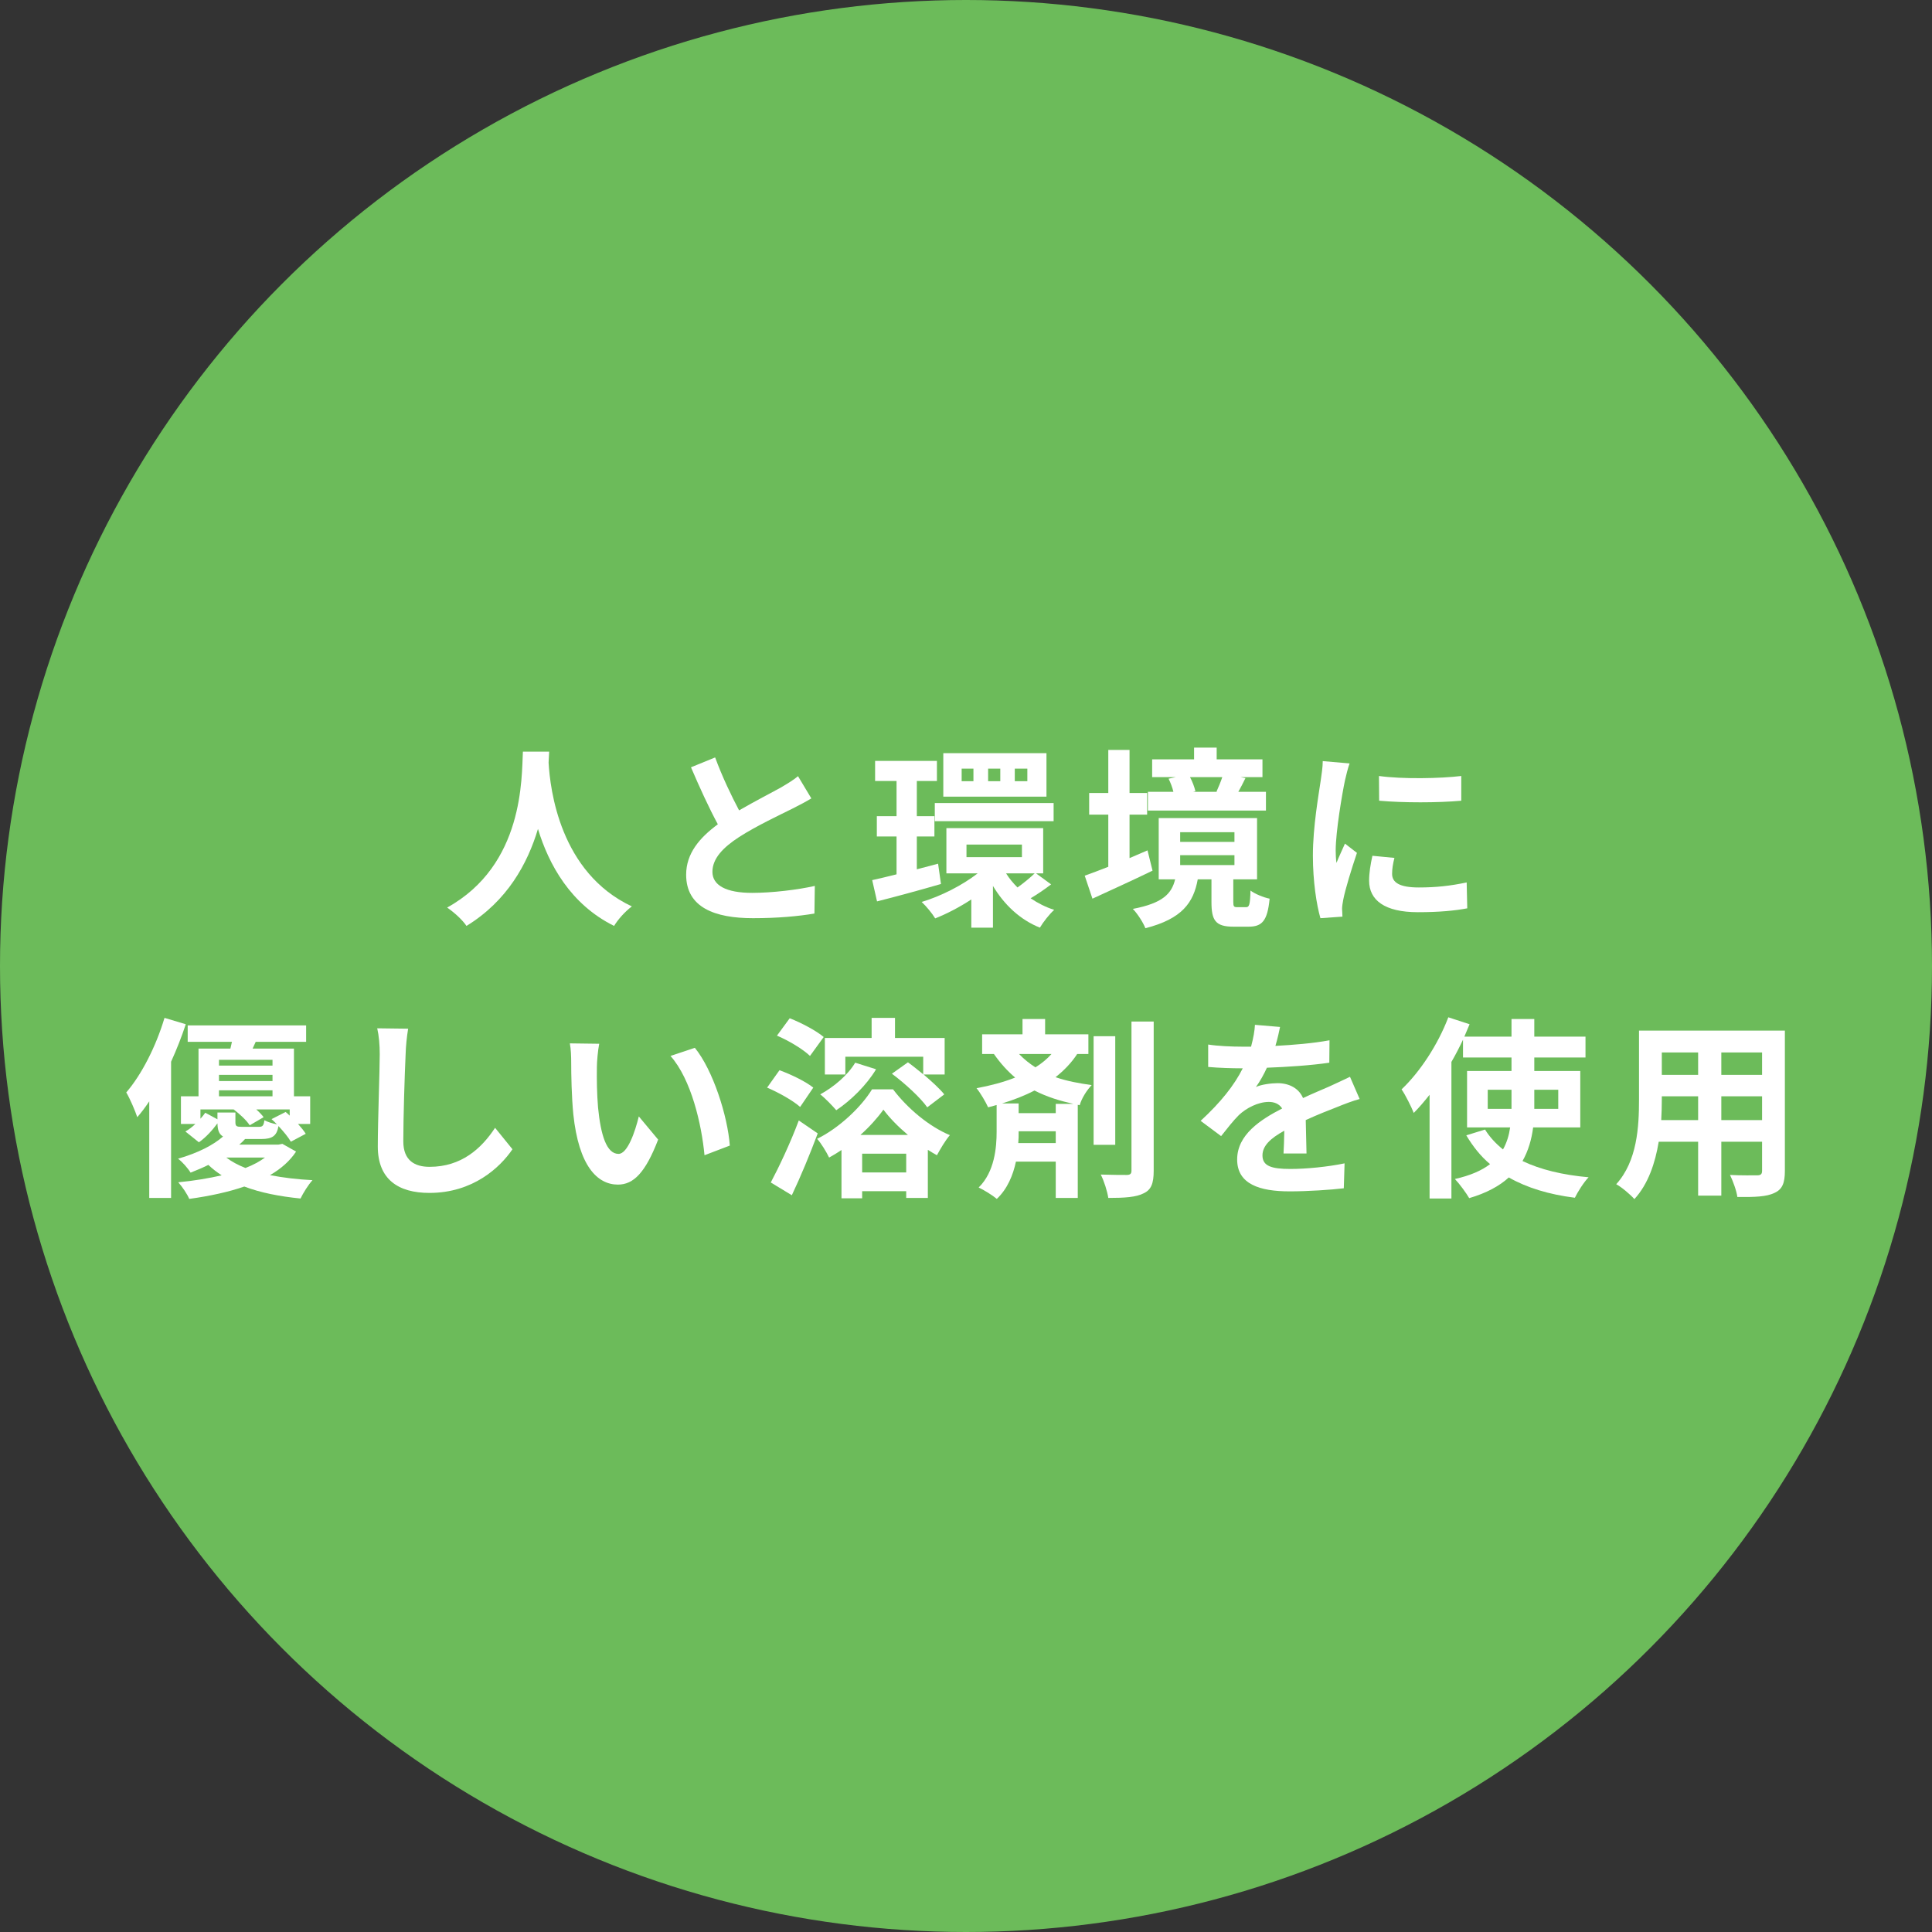 <?xml version="1.0" encoding="UTF-8"?><svg id="_レイヤー_2" xmlns="http://www.w3.org/2000/svg" viewBox="0 0 200 200"><rect x="0" y="0" width="200" height="200" fill="#333333" stroke="none"/><g id="design"><circle cx="100" cy="100" r="100" fill="#6cbb5a"/><path d="M56.85,77.81c-.02.32-.04.72-.06,1.14.16,2.76,1.16,11.38,8.62,14.88-.74.56-1.46,1.38-1.84,2.02-4.52-2.24-6.76-6.36-7.88-10.04-1.08,3.6-3.18,7.46-7.4,10.04-.42-.62-1.2-1.34-2-1.9,7.98-4.42,7.7-13.5,7.84-16.14h2.72Z" fill="#fff"/><path d="M83.99,82.65c-.6.36-1.24.7-1.96,1.06-1.24.62-3.72,1.78-5.52,2.94-1.66,1.08-2.76,2.22-2.76,3.6s1.38,2.18,4.12,2.18c2.04,0,4.72-.32,6.48-.72l-.04,2.86c-1.68.28-3.78.48-6.36.48-3.94,0-6.92-1.1-6.92-4.5,0-2.2,1.38-3.82,3.28-5.22-.92-1.7-1.88-3.8-2.78-5.9l2.5-1.02c.76,2.06,1.68,3.96,2.48,5.48,1.62-.94,3.34-1.82,4.28-2.34.74-.44,1.32-.78,1.82-1.2l1.38,2.3Z" fill="#fff"/><path d="M97.41,91.51c-2.28.66-4.7,1.32-6.62,1.8l-.5-2.2c.72-.16,1.58-.36,2.52-.6v-3.92h-2.04v-2.1h2.04v-3.64h-2.22v-2.08h6.4v2.08h-2.08v3.64h1.82v2.1h-1.82v3.4l2.2-.58.3,2.1ZM108.81,91.55c-.7.54-1.48,1.06-2.12,1.44.74.5,1.56.92,2.44,1.2-.48.42-1.14,1.26-1.48,1.84-2.06-.82-3.7-2.38-4.86-4.32v4.32h-2.24v-2.92c-1.22.8-2.52,1.48-3.74,1.96-.3-.5-.94-1.28-1.4-1.7,2-.6,4.2-1.72,5.8-2.96h-3.24v-4.68h10.02v4.68h-.74l1.56,1.14ZM96.77,83.13h12.3v1.88h-12.3v-1.88ZM108.33,82.47h-10.68v-4.5h10.68v4.5ZM100.77,79.57h-1.22v1.3h1.22v-1.3ZM100.05,88.73h5.74v-1.3h-5.74v1.3ZM103.55,79.57h-1.26v1.3h1.26v-1.3ZM104.15,90.41c.32.52.72,1,1.18,1.46.6-.42,1.32-1.02,1.78-1.46h-2.96ZM106.35,79.57h-1.3v1.3h1.3v-1.3Z" fill="#fff"/><path d="M119.31,90.13c-2.1,1.02-4.4,2.06-6.22,2.9l-.8-2.38c.68-.24,1.52-.56,2.44-.92v-5.4h-1.98v-2.24h1.98v-4.46h2.2v4.46h1.82v2.24h-1.82v4.5c.62-.26,1.24-.54,1.86-.8l.52,2.1ZM128.99,93.91c.32,0,.42-.2.46-1.72.44.34,1.36.72,1.98.84-.22,2.3-.78,2.9-2.18,2.9h-1.56c-1.88,0-2.28-.66-2.28-2.56v-2.34h-1.42c-.44,2.4-1.6,4.08-5.42,5.06-.22-.58-.84-1.54-1.3-2,3.14-.6,4.02-1.6,4.38-3.06h-1.7v-6.34h10.18v6.34h-2.46v2.32c0,.5.06.56.42.56h.9ZM131.05,83.91h-12.22v-1.94h2.64c-.1-.44-.3-.96-.5-1.36l.74-.16h-2.44v-1.84h4.34v-1.22h2.34v1.22h4.74v1.84h-2.26l.5.1c-.26.54-.52,1.02-.74,1.42h2.86v1.94ZM122.17,87.15h5.62v-1h-5.62v1ZM122.17,89.55h5.62v-1.02h-5.62v1.02ZM123.19,80.45c.26.48.46,1.04.56,1.46l-.26.06h2.54l-.1-.02c.2-.44.44-1.02.6-1.5h-3.34Z" fill="#fff"/><path d="M139.71,79.03c-.16.4-.4,1.4-.48,1.76-.28,1.32-.96,5.28-.96,7.26,0,.38.02.86.08,1.28.28-.7.6-1.36.88-2l1.24.96c-.56,1.66-1.22,3.8-1.42,4.86-.06.28-.12.72-.12.92.02.22.02.54.04.82l-2.28.16c-.4-1.38-.78-3.8-.78-6.48,0-2.98.6-6.32.82-7.84.08-.56.2-1.32.2-1.94l2.78.24ZM144.35,88.81c-.16.64-.24,1.12-.24,1.66,0,.88.76,1.4,2.76,1.4,1.78,0,3.24-.16,4.96-.52l.06,2.68c-1.28.24-2.88.4-5.12.4-3.42,0-5.04-1.24-5.04-3.26,0-.82.14-1.66.34-2.58l2.28.22ZM151.27,80.33v2.56c-2.44.22-6.02.22-8.5,0l-.02-2.56c2.44.34,6.38.26,8.52,0Z" fill="#fff"/><path d="M19.23,106.03c-.42,1.28-.94,2.6-1.52,3.88v14.1h-2.26v-10c-.4.6-.82,1.16-1.24,1.64-.18-.56-.76-1.94-1.14-2.56,1.6-1.86,3.08-4.78,3.96-7.72l2.2.66ZM30.65,119.21c-.62.94-1.52,1.76-2.7,2.44,1.34.26,2.82.44,4.4.52-.44.48-.96,1.32-1.24,1.9-2.18-.22-4.14-.6-5.82-1.24-1.62.56-3.54.98-5.7,1.28-.22-.52-.72-1.26-1.14-1.72,1.68-.16,3.18-.42,4.5-.72-.5-.32-.96-.68-1.38-1.08-.56.28-1.18.54-1.84.8-.28-.46-.88-1.14-1.3-1.44,2.08-.6,3.66-1.42,4.66-2.3-.42-.24-.56-.66-.58-1.36-.52.7-1.18,1.44-1.92,1.96l-1.4-1.12c.36-.2.72-.48,1.04-.78h-1.5v-2.86h1.82v-4.94h3.3c.06-.22.1-.46.16-.7h-4.58v-1.7h12.26v1.7h-5.22l-.32.7h4.28v4.94h1.68v2.86h-1.26c.32.36.62.72.8,1.02l-1.54.82c-.26-.46-.76-1.06-1.28-1.62-.18,1.02-.64,1.34-1.78,1.34h-1.68c-.18.2-.38.4-.6.58h4.06l.4-.08,1.42.8ZM24.37,115.17v1c0,.42.12.48.66.48h1.76c.4,0,.5-.12.58-.68.3.16.84.34,1.3.42-.18-.18-.38-.38-.56-.54l1.46-.74c.14.12.28.24.42.38v-.64h-3.46c.32.28.58.56.76.8l-1.44.84c-.32-.5-1.02-1.16-1.66-1.64h-3.44v.96c.18-.2.36-.42.5-.62l1.26.68v-.7h1.86ZM22.67,109.71v.6h5.54v-.6h-5.54ZM28.21,111.27h-5.54v.64h5.54v-.64ZM22.67,113.49h5.54v-.62h-5.54v.62ZM23.43,119.83c.54.42,1.22.78,1.98,1.08.82-.32,1.48-.68,2.02-1.08h-4Z" fill="#fff"/><path d="M42.25,106.49c-.14.84-.24,1.84-.26,2.64-.1,2.12-.24,6.56-.24,9.02,0,2,1.2,2.64,2.72,2.64,3.28,0,5.36-1.88,6.78-4.04l1.8,2.22c-1.28,1.88-4.08,4.52-8.6,4.52-3.24,0-5.34-1.42-5.34-4.8,0-2.66.2-7.86.2-9.56,0-.94-.08-1.9-.26-2.68l3.2.04Z" fill="#fff"/><path d="M61.79,110.45c-.02,1.28,0,2.78.12,4.2.28,2.86.88,4.8,2.12,4.8.94,0,1.72-2.32,2.1-3.88l2,2.4c-1.32,3.44-2.56,4.66-4.16,4.66-2.16,0-4.06-1.96-4.62-7.28-.18-1.82-.22-4.12-.22-5.34,0-.56-.02-1.4-.14-2l3.04.04c-.14.7-.24,1.86-.24,2.4ZM75.55,118.59l-2.62,1c-.3-3.18-1.36-7.84-3.52-10.28l2.52-.84c1.88,2.3,3.4,7.08,3.62,10.12Z" fill="#fff"/><path d="M82.83,114.59c-.74-.66-2.24-1.5-3.42-2l1.28-1.8c1.18.42,2.74,1.18,3.5,1.8l-1.36,2ZM84.65,117.33c-.8,2.14-1.76,4.46-2.68,6.4l-2.18-1.32c.82-1.54,2.02-4.06,2.9-6.42l1.96,1.34ZM83.85,109.31c-.7-.68-2.22-1.6-3.42-2.1l1.32-1.8c1.18.46,2.74,1.28,3.52,1.94l-1.42,1.96ZM92.45,112.77c1.5,1.98,3.72,3.84,5.88,4.74-.48.56-.98,1.42-1.34,2.08-.3-.16-.62-.36-.94-.56v4.98h-2.24v-.7h-4.56v.74h-2.14v-5c-.42.28-.84.54-1.28.78-.28-.58-.8-1.44-1.24-1.94,2.32-1.14,4.6-3.34,5.68-5.12h2.18ZM90.69,110.69c-.98,1.64-2.62,3.24-4.12,4.24-.36-.42-1.18-1.28-1.66-1.64,1.42-.78,2.84-1.98,3.62-3.28l2.16.68ZM87.51,111.23h-2.12v-3.78h4.84v-2.08h2.42v2.08h5.14v3.78h-2.18c.84.72,1.66,1.46,2.14,2.06l-1.76,1.34c-.7-1-2.32-2.48-3.66-3.48l1.66-1.18c.5.36,1.04.8,1.58,1.24v-1.82h-8.06v1.84ZM93.99,117.49c-1-.84-1.9-1.76-2.54-2.62-.6.84-1.42,1.76-2.38,2.62h4.92ZM93.81,121.37v-1.94h-4.56v1.94h4.56Z" fill="#fff"/><path d="M111.51,109.11c-.6.92-1.36,1.7-2.24,2.4,1.22.42,2.48.64,3.74.82-.5.52-1.04,1.36-1.24,2.08l-.2-.04v9.64h-2.28v-3.76h-4.12c-.3,1.4-.88,2.82-1.98,3.86-.42-.36-1.32-.92-1.88-1.18,1.66-1.62,1.86-4.18,1.86-5.76v-2.78c-.3.08-.58.16-.88.24-.22-.5-.8-1.5-1.2-1.98,1.42-.26,2.78-.62,4-1.1-.76-.64-1.5-1.44-2.2-2.44h-1.22v-2.04h4.18v-1.58h2.34v1.58h4.48v2.04h-1.16ZM111.11,114.27c-1.34-.3-2.7-.7-4.02-1.38-1.04.54-2.18.98-3.36,1.34h1.72v1h3.84v-.96h1.82ZM109.29,118.33v-1.22h-3.84v.1c0,.34,0,.72-.04,1.12h3.88ZM105.49,109.11c.54.56,1.12,1.02,1.7,1.38.64-.4,1.2-.86,1.66-1.38h-3.36ZM115.45,118.51h-2.24v-11.24h2.24v11.24ZM119.43,105.75v15.44c0,1.32-.26,1.98-1.04,2.34-.76.4-1.96.48-3.66.48-.1-.68-.44-1.76-.78-2.42,1.16.04,2.3.04,2.68.04.36,0,.5-.12.5-.44v-15.44h2.3Z" fill="#fff"/><path d="M132.87,119.41c.04-.58.06-1.5.08-2.36-1.46.8-2.26,1.58-2.26,2.56,0,1.1.94,1.4,2.88,1.4,1.68,0,3.88-.22,5.62-.58l-.08,2.58c-1.32.16-3.74.32-5.6.32-3.1,0-5.44-.74-5.44-3.3s2.4-4.12,4.66-5.28c-.32-.5-.84-.68-1.38-.68-1.12,0-2.34.64-3.1,1.36-.6.6-1.16,1.32-1.84,2.18l-2.12-1.58c2.08-1.92,3.48-3.68,4.36-5.44h-.24c-.8,0-2.26-.04-3.34-.14v-2.32c1,.16,2.48.22,3.48.22h.96c.24-.9.38-1.7.4-2.26l2.6.22c-.1.48-.24,1.16-.48,1.96,1.86-.1,3.86-.26,5.6-.58l-.02,2.32c-1.9.28-4.34.44-6.46.52-.32.7-.72,1.42-1.14,2,.52-.26,1.58-.4,2.24-.4,1.2,0,2.2.52,2.64,1.54,1.02-.48,1.86-.82,2.68-1.18.76-.34,1.46-.68,2.18-1.02l1,2.3c-.64.16-1.68.56-2.36.84-.88.34-2,.78-3.22,1.34.02,1.1.06,2.56.08,3.46h-2.38Z" fill="#fff"/><path d="M158.71,116.71c-.16,1.24-.5,2.42-1.1,3.48,1.84.88,4.14,1.44,6.84,1.68-.5.52-1.12,1.5-1.42,2.12-2.7-.34-4.98-1.04-6.84-2.1-.96.88-2.32,1.62-4.1,2.14-.3-.52-1-1.48-1.48-1.98,1.6-.36,2.78-.88,3.64-1.54-.98-.82-1.78-1.84-2.46-2.98l1.94-.6c.48.78,1.12,1.46,1.86,2.06.4-.72.62-1.46.74-2.28h-4.46v-5.84h4.6v-1.4h-5.02v-1.84c-.36.76-.76,1.54-1.2,2.3v14.14h-2.26v-10.74c-.54.68-1.08,1.32-1.64,1.88-.22-.58-.86-1.86-1.26-2.44,1.9-1.8,3.76-4.62,4.84-7.46l2.2.72c-.18.42-.36.84-.54,1.28h4.88v-1.82h2.36v1.82h5.3v2.16h-5.3v1.4h4.76v5.84h-4.88ZM156.47,114.79v-1.98h-2.46v1.98h2.46ZM158.83,112.81v1.98h2.48v-1.98h-2.48Z" fill="#fff"/><path d="M184.77,121.21c0,1.28-.28,1.92-1.08,2.28-.82.4-2.04.44-3.84.42-.08-.64-.46-1.66-.76-2.28,1.12.06,2.44.04,2.8.04.38,0,.52-.12.52-.48v-3h-4.22v5.58h-2.4v-5.58h-4.08c-.36,2.18-1.08,4.38-2.52,5.94-.38-.44-1.34-1.26-1.88-1.54,2.18-2.4,2.36-5.96,2.36-8.76v-7.14h15.1v14.52ZM175.79,115.95v-2.46h-3.76v.36c0,.64-.02,1.36-.06,2.1h3.82ZM172.03,108.95v2.32h3.76v-2.32h-3.76ZM182.41,108.95h-4.22v2.32h4.22v-2.32ZM182.41,115.95v-2.46h-4.22v2.46h4.22Z" fill="#fff"/></g></svg>